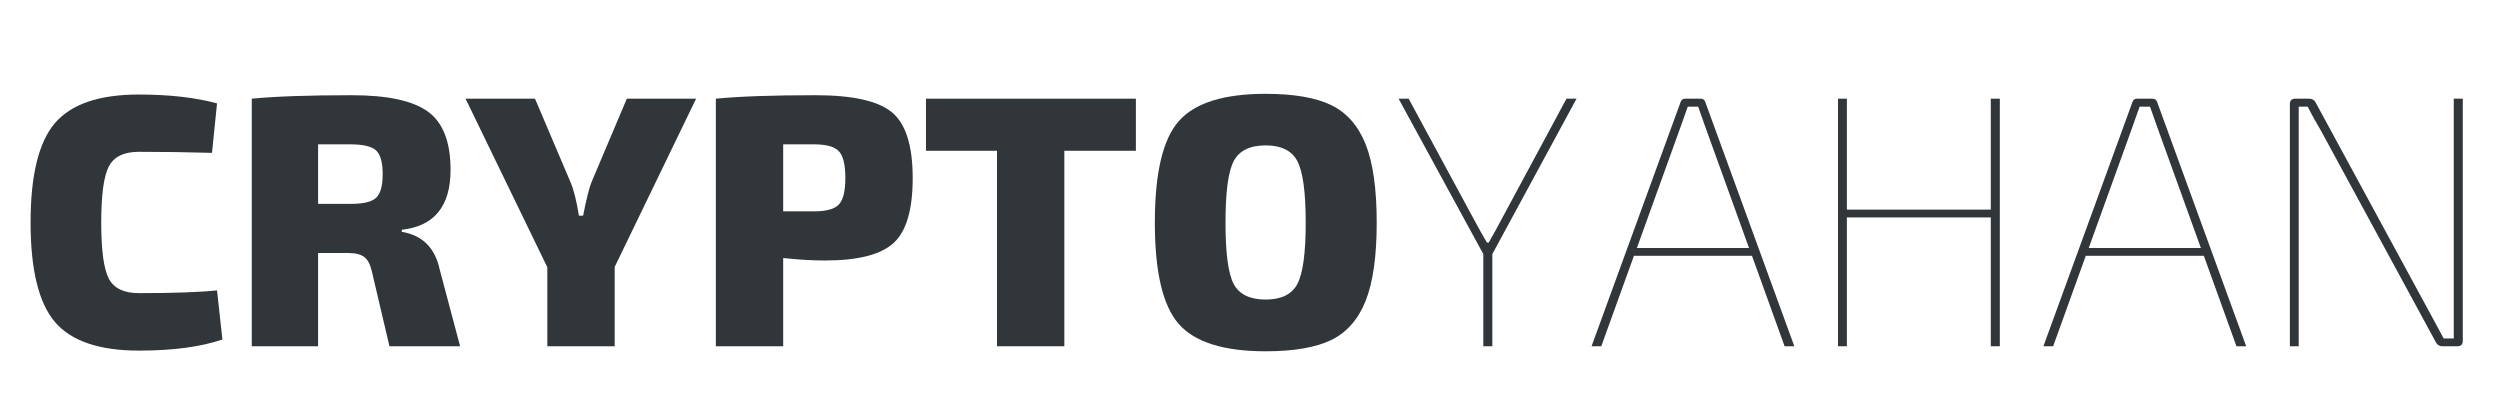<svg xmlns="http://www.w3.org/2000/svg" xmlns:xlink="http://www.w3.org/1999/xlink" width="300" viewBox="0 0 224.88 37.5" height="50" preserveAspectRatio="xMidYMid meet"><defs><g></g></defs><g fill="#303639" fill-opacity="1"><g transform="translate(1.426, 31.163)"><g><path d="M 18.047 -5.031 L 18.531 -0.609 C 16.594 0.055 14.086 0.391 11.016 0.391 C 7.441 0.391 4.922 -0.469 3.453 -2.188 C 1.992 -3.914 1.266 -6.898 1.266 -11.141 C 1.266 -15.379 1.992 -18.359 3.453 -20.078 C 4.922 -21.797 7.441 -22.656 11.016 -22.656 C 13.723 -22.656 16.066 -22.391 18.047 -21.859 L 17.594 -17.406 C 15.395 -17.469 13.203 -17.5 11.016 -17.5 C 9.672 -17.5 8.77 -17.062 8.312 -16.188 C 7.852 -15.312 7.625 -13.625 7.625 -11.125 C 7.625 -8.633 7.852 -6.953 8.312 -6.078 C 8.77 -5.211 9.672 -4.781 11.016 -4.781 C 14.129 -4.781 16.473 -4.863 18.047 -5.031 Z M 18.047 -5.031 "></path></g></g></g><g fill="#303639" fill-opacity="1"><g transform="translate(20.662, 31.163)"><g><path d="M 20.688 0 L 14.328 0 L 12.75 -6.719 C 12.602 -7.363 12.375 -7.801 12.062 -8.031 C 11.75 -8.27 11.281 -8.391 10.656 -8.391 L 7.906 -8.391 L 7.906 0 L 1.938 0 L 1.938 -22.281 C 4.039 -22.488 7.039 -22.594 10.938 -22.594 C 14.145 -22.594 16.426 -22.102 17.781 -21.125 C 19.145 -20.145 19.828 -18.395 19.828 -15.875 C 19.828 -12.602 18.363 -10.805 15.438 -10.484 L 15.438 -10.297 C 17.301 -9.992 18.441 -8.852 18.859 -6.875 Z M 7.906 -12.812 L 10.812 -12.812 C 11.957 -12.812 12.727 -12.992 13.125 -13.359 C 13.52 -13.723 13.719 -14.43 13.719 -15.484 C 13.719 -16.547 13.52 -17.258 13.125 -17.625 C 12.727 -17.988 11.957 -18.172 10.812 -18.172 L 7.906 -18.172 Z M 7.906 -12.812 "></path></g></g></g><g fill="#303639" fill-opacity="1"><g transform="translate(41.996, 31.163)"><g><path d="M 13.266 -7.141 L 13.266 0 L 7.203 0 L 7.203 -7.109 L -0.156 -22.281 L 6.094 -22.281 L 9.297 -14.75 C 9.578 -14.102 9.828 -13.102 10.047 -11.75 L 10.422 -11.75 C 10.723 -13.258 10.973 -14.258 11.172 -14.75 L 14.359 -22.281 L 20.594 -22.281 Z M 13.266 -7.141 "></path></g></g></g><g fill="#303639" fill-opacity="1"><g transform="translate(62.427, 31.163)"><g><path d="M 1.938 0 L 1.938 -22.281 C 4.039 -22.488 7.031 -22.594 10.906 -22.594 C 14.27 -22.594 16.566 -22.078 17.797 -21.047 C 19.035 -20.016 19.656 -18.047 19.656 -15.141 C 19.656 -12.273 19.078 -10.32 17.922 -9.281 C 16.773 -8.238 14.719 -7.719 11.75 -7.719 C 10.656 -7.719 9.406 -7.789 8 -7.938 L 8 0 Z M 8 -12.141 L 10.781 -12.141 C 11.875 -12.141 12.613 -12.344 13 -12.75 C 13.395 -13.156 13.594 -13.953 13.594 -15.141 C 13.594 -16.348 13.395 -17.156 13 -17.562 C 12.613 -17.969 11.875 -18.172 10.781 -18.172 L 8 -18.172 Z M 8 -12.141 "></path></g></g></g><g fill="#303639" fill-opacity="1"><g transform="translate(82.825, 31.163)"><g><path d="M 19.344 -17.594 L 12.906 -17.594 L 12.906 0 L 6.844 0 L 6.844 -17.594 L 0.453 -17.594 L 0.453 -22.281 L 19.344 -22.281 Z M 19.344 -17.594 "></path></g></g></g><g fill="#303639" fill-opacity="1"><g transform="translate(102.61, 31.163)"><g><path d="M 11.234 -22.719 C 13.773 -22.719 15.742 -22.379 17.141 -21.703 C 18.535 -21.023 19.566 -19.852 20.234 -18.188 C 20.898 -16.52 21.234 -14.164 21.234 -11.125 C 21.234 -8.094 20.898 -5.742 20.234 -4.078 C 19.566 -2.41 18.535 -1.238 17.141 -0.562 C 15.742 0.113 13.773 0.453 11.234 0.453 C 7.484 0.453 4.883 -0.359 3.438 -1.984 C 1.988 -3.609 1.266 -6.656 1.266 -11.125 C 1.266 -15.602 1.988 -18.656 3.438 -20.281 C 4.883 -21.906 7.484 -22.719 11.234 -22.719 Z M 14.094 -16.656 C 13.602 -17.602 12.648 -18.078 11.234 -18.078 C 9.816 -18.078 8.859 -17.602 8.359 -16.656 C 7.867 -15.707 7.625 -13.863 7.625 -11.125 C 7.625 -8.395 7.867 -6.555 8.359 -5.609 C 8.859 -4.672 9.816 -4.203 11.234 -4.203 C 12.648 -4.203 13.602 -4.672 14.094 -5.609 C 14.594 -6.555 14.844 -8.395 14.844 -11.125 C 14.844 -13.863 14.594 -15.707 14.094 -16.656 Z M 14.094 -16.656 "></path></g></g></g><g fill="#303639" fill-opacity="1"><g transform="translate(125.11, 31.163)"><g><path d="M 9.141 -8.297 L 9.141 0 L 8.328 0 L 8.328 -8.297 L 0.703 -22.281 L 1.609 -22.281 L 7.422 -11.531 C 7.984 -10.488 8.395 -9.754 8.656 -9.328 L 8.812 -9.328 C 8.895 -9.484 9.082 -9.816 9.375 -10.328 C 9.664 -10.848 9.875 -11.234 10 -11.484 L 15.812 -22.281 L 16.719 -22.281 Z M 9.141 -8.297 "></path></g></g></g><g fill="#303639" fill-opacity="1"><g transform="translate(142.571, 31.163)"><g><path d="M 15.047 -8.141 L 4.422 -8.141 L 1.484 0 L 0.609 0 L 8.625 -21.984 C 8.688 -22.18 8.82 -22.281 9.031 -22.281 L 10.422 -22.281 C 10.641 -22.281 10.781 -22.18 10.844 -21.984 L 18.859 0 L 17.984 0 Z M 14.781 -8.844 L 10.844 -19.75 L 10.203 -21.562 L 9.266 -21.562 L 8.625 -19.75 L 4.688 -8.844 Z M 14.781 -8.844 "></path></g></g></g><g fill="#303639" fill-opacity="1"><g transform="translate(162.033, 31.163)"><g><path d="M 17.891 -22.281 L 17.891 0 L 17.078 0 L 17.078 -11.594 L 4.125 -11.594 L 4.125 0 L 3.328 0 L 3.328 -22.281 L 4.125 -22.281 L 4.125 -12.297 L 17.078 -12.297 L 17.078 -22.281 Z M 17.891 -22.281 "></path></g></g></g><g fill="#303639" fill-opacity="1"><g transform="translate(183.238, 31.163)"><g><path d="M 15.047 -8.141 L 4.422 -8.141 L 1.484 0 L 0.609 0 L 8.625 -21.984 C 8.688 -22.18 8.82 -22.281 9.031 -22.281 L 10.422 -22.281 C 10.641 -22.281 10.781 -22.18 10.844 -21.984 L 18.859 0 L 17.984 0 Z M 14.781 -8.844 L 10.844 -19.75 L 10.203 -21.562 L 9.266 -21.562 L 8.625 -19.75 L 4.688 -8.844 Z M 14.781 -8.844 "></path></g></g></g><g fill="#303639" fill-opacity="1"><g transform="translate(202.7, 31.163)"><g><path d="M 18.891 -22.281 L 18.891 -0.484 C 18.891 -0.16 18.727 0 18.406 0 L 17.047 0 C 16.785 0 16.594 -0.117 16.469 -0.359 L 6.141 -19.375 C 6.004 -19.602 5.801 -19.957 5.531 -20.438 C 5.258 -20.926 5.062 -21.301 4.938 -21.562 L 4.125 -21.562 L 4.125 0 L 3.328 0 L 3.328 -21.797 C 3.328 -22.117 3.488 -22.281 3.812 -22.281 L 5.062 -22.281 C 5.344 -22.281 5.539 -22.16 5.656 -21.922 L 15.75 -3.328 L 17.172 -0.703 L 18.078 -0.703 L 18.078 -22.281 Z M 18.891 -22.281 "></path></g></g></g></svg>